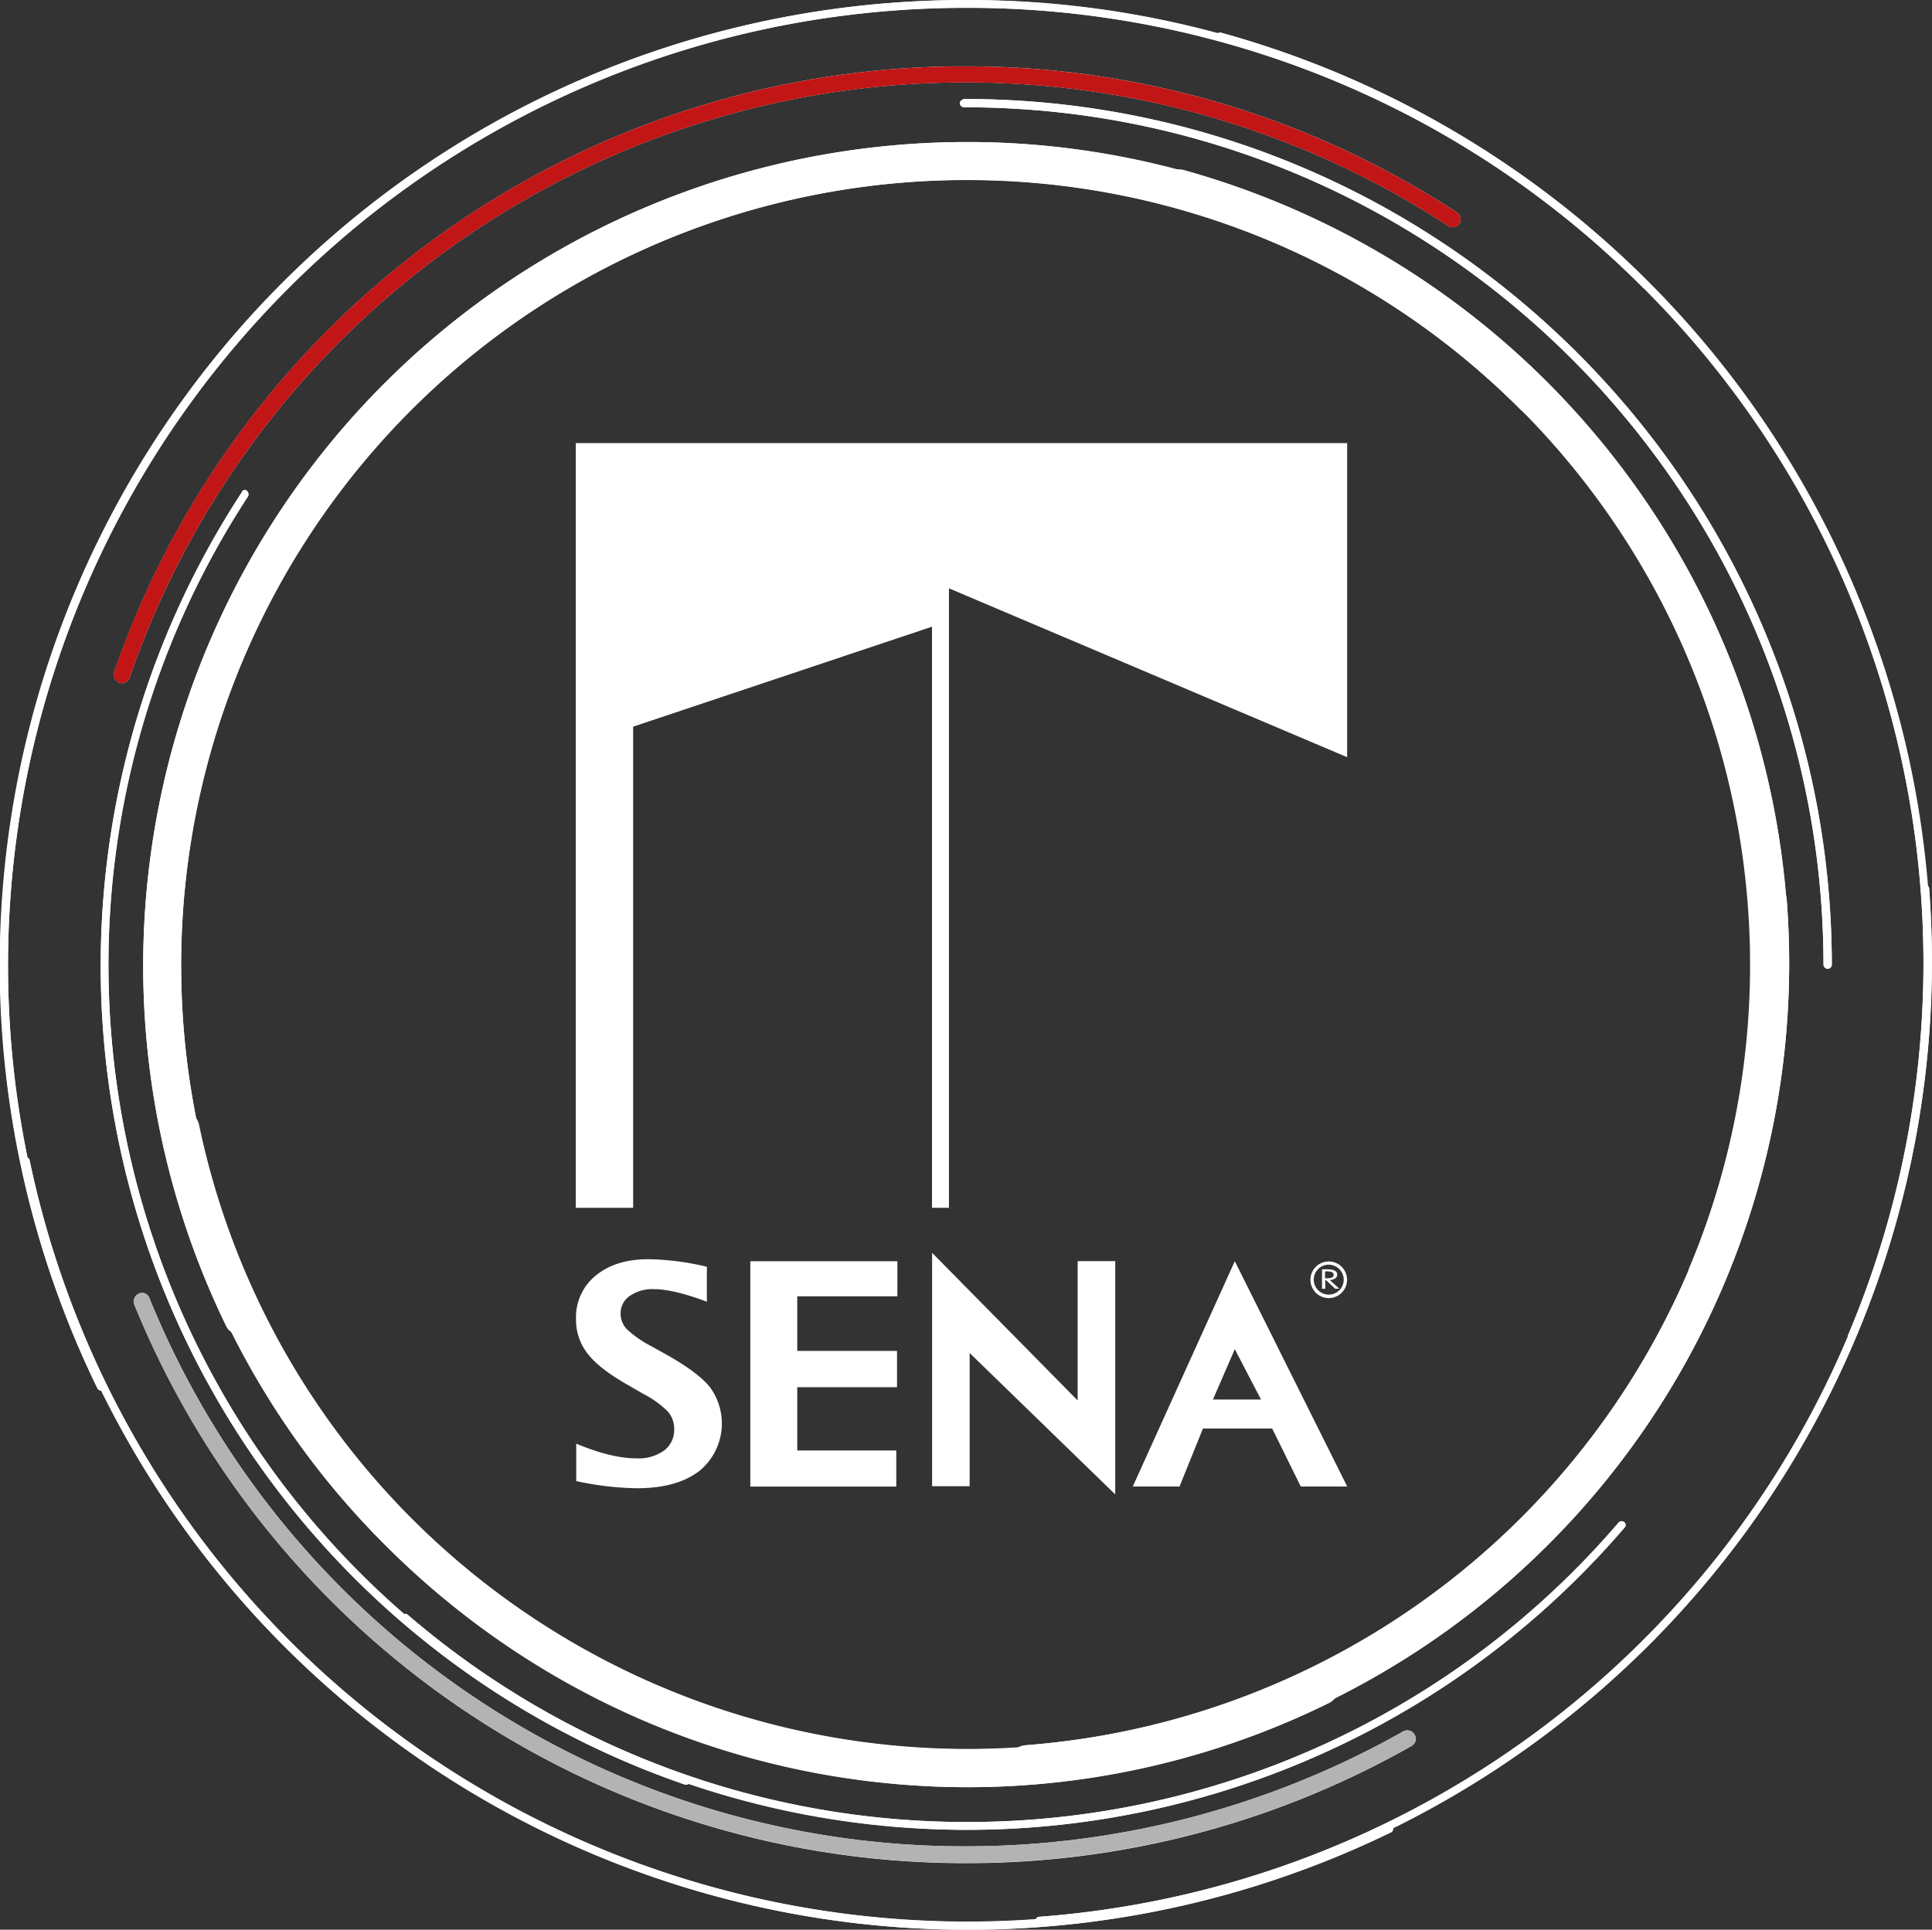<svg xmlns="http://www.w3.org/2000/svg" viewBox="0 0 421.95 421.55"><rect x="0" y="0" width="421.95" height="421.55" fill="#333333" stroke="none"/><defs><style>.cls-1{isolation:isolate;}.cls-2,.cls-6{fill:#fff;}.cls-3{mix-blend-mode:multiply;}.cls-4{fill:#b3b3b3;}.cls-5{fill:#c11516;}.cls-6{fill-rule:evenodd;}</style></defs><g class="cls-1"><g id="Layer_4" data-name="Layer 4"><path class="cls-2" d="M897.48,490.82A180.45,180.45,0,0,0,765.8,332.41a3.73,3.73,0,0,0-1.14,0,175.67,175.67,0,0,0-46.19-6.11h-.34A179.93,179.93,0,0,0,556.78,584.91a2.41,2.41,0,0,0,1.12,1.25A175.86,175.86,0,0,0,591.76,633,179,179,0,0,0,797.5,667.35a4.75,4.75,0,0,0,1.47-1.14A179.35,179.35,0,0,0,897.6,491.72C897.6,491.39,897.48,491.17,897.48,490.82ZM839.86,626.58a171.69,171.69,0,0,1-108.48,49.94,6.28,6.28,0,0,0-1.58.45,171.58,171.58,0,0,1-179-135.88,8.71,8.71,0,0,0-.57-1.59A171.61,171.61,0,0,1,718.13,334.57h.34a170.37,170.37,0,0,1,121,50.16h.12a171.15,171.15,0,0,1,36.8,187.4,1.52,1.52,0,0,0-.22.68A171.78,171.78,0,0,1,839.86,626.58Z" transform="translate(-507.39 -295.27)"/><path class="cls-2" d="M717,317.8a1,1,0,0,0,.9.9h.23c103.26,0,187.4,83.91,187.51,187.29a.9.9,0,1,0,1.81,0c-.12-104.28-85-189.1-189.32-189.1C717.68,316.9,717,317.35,717,317.8Z" transform="translate(-507.39 -295.27)"/><path class="cls-2" d="M657,685.12h.23a.63.63,0,0,0,.57-.23A190,190,0,0,0,718.59,695h.22a189.23,189.23,0,0,0,143.46-66.13.79.79,0,0,0-.22-1.14.87.87,0,0,0-1.14.12,187.27,187.27,0,0,1-142.11,65.44h-.22A187.2,187.2,0,0,1,596.41,648a.7.7,0,0,0-.8-.12,188.33,188.33,0,0,1-64.54-141.42,186.19,186.19,0,0,1,30.46-102.71,1,1,0,0,0-.23-1.24.67.67,0,0,0-1.12.34A189.11,189.11,0,0,0,657,685.12Z" transform="translate(-507.39 -295.27)"/><path class="cls-2" d="M867.71,654.44a211.36,211.36,0,0,0,61-165.1.6.6,0,0,0-.23-.45A211.36,211.36,0,0,0,774.07,302.4a1.67,1.67,0,0,0-.68.12,207.06,207.06,0,0,0-54.91-7.25h-.34A210.84,210.84,0,0,0,528.7,598.62a1.11,1.11,0,0,0,.79.45h0a211.09,211.09,0,0,0,281.72,96.47c.34-.1.45-.56.45-1A211.29,211.29,0,0,0,867.71,654.44ZM570.93,654a209.16,209.16,0,0,1-57.06-105.19c0-.22-.23-.45-.46-.67A209.11,209.11,0,0,1,718.13,297h.34a207.34,207.34,0,0,1,147.65,61h0a208.54,208.54,0,0,1,45,228.73.42.42,0,0,0-.1.34A208.54,208.54,0,0,1,734.2,714c-.22,0-.45.23-.56.57A209.62,209.62,0,0,1,570.93,654Z" transform="translate(-507.39 -295.27)"/><path class="cls-2" d="M815.74,676.64a1.77,1.77,0,0,0,.56-2.49,1.81,1.81,0,0,0-2.38-.68,194.17,194.17,0,0,1-95.11,25.14h-.22A192.11,192.11,0,0,1,540,578.8a1.62,1.62,0,0,0-2.26-.9,1.84,1.84,0,0,0-1,2.38,195.78,195.78,0,0,0,181.85,122h.22A196.29,196.29,0,0,0,815.74,676.64Z" transform="translate(-507.39 -295.27)"/><path class="cls-2" d="M533.45,444.39a1,1,0,0,0,.57.12,1.79,1.79,0,0,0,1.69-1.24,193.05,193.05,0,0,1,182.19-130h.23a192.47,192.47,0,0,1,105.41,31.25,1.76,1.76,0,0,0,2.61-.45,1.78,1.78,0,0,0-.57-2.38,195.44,195.44,0,0,0-107.45-31.93h-.23A196.36,196.36,0,0,0,532.32,442.13,1.82,1.82,0,0,0,533.45,444.39Z" transform="translate(-507.39 -295.27)"/><g class="cls-3"><path class="cls-2" d="M560.4,587.18a4.28,4.28,0,0,1-3.62-2.27A179.93,179.93,0,0,1,718.13,326.3h.34A178.5,178.5,0,0,1,845.4,379a4.09,4.09,0,0,1,0,5.77,4.25,4.25,0,0,1-5.89,0,170.57,170.57,0,0,0-121-50.16h-.34A171.48,171.48,0,0,0,564.25,581.18a4.34,4.34,0,0,1-2,5.66A4.53,4.53,0,0,1,560.4,587.18Z" transform="translate(-507.39 -295.27)"/></g><g class="cls-3"><path class="cls-2" d="M880.16,577.78a7,7,0,0,1-1.58-.22,4.07,4.07,0,0,1-2.16-5.44A172,172,0,0,0,763.64,340.34a4.18,4.18,0,0,1-2.93-5,4.3,4.3,0,0,1,5.09-2.95,181.1,181.1,0,0,1,79.26,46.09c52,52,67.26,129.09,38.84,196.79A4,4,0,0,1,880.16,577.78Z" transform="translate(-507.39 -295.27)"/></g><g class="cls-3"><path class="cls-2" d="M731.72,684.79a4,4,0,0,1-4.08-3.85,4.06,4.06,0,0,1,3.73-4.42A171.6,171.6,0,0,0,889.45,492.41a4.09,4.09,0,1,1,8.15-.68A179.61,179.61,0,0,1,731.94,684.79Z" transform="translate(-507.39 -295.27)"/></g><g class="cls-3"><path class="cls-2" d="M718.81,685.69A180.54,180.54,0,0,1,542.62,542.8a4.21,4.21,0,0,1,3.4-4.87,4.06,4.06,0,0,1,4.87,3.17,171.44,171.44,0,0,0,242.88,119,4.25,4.25,0,0,1,5.66,1.81,4,4,0,0,1-1.92,5.44A178.17,178.17,0,0,1,718.81,685.69Z" transform="translate(-507.39 -295.27)"/></g><g class="cls-3"><path class="cls-2" d="M906.55,506.9a1,1,0,0,1-.9-.9c-.12-103.38-84.25-187.29-187.51-187.29h-.23a1,1,0,0,1-.9-.9,1.12,1.12,0,0,1,1.14-.9c104.28,0,189.2,84.82,189.32,189.1a1,1,0,0,1-.9.9Z" transform="translate(-507.39 -295.27)"/></g><g class="cls-3"><path class="cls-2" d="M718.59,695a188.58,188.58,0,0,1-123.31-45.75.64.64,0,0,1,0-1.12.85.85,0,0,1,1.14-.12,187.2,187.2,0,0,0,122.17,45.29h.22a187.27,187.27,0,0,0,142.11-65.44.87.87,0,0,1,1.14-.12.79.79,0,0,1,.22,1.14A189.23,189.23,0,0,1,718.81,695Z" transform="translate(-507.39 -295.27)"/></g><g class="cls-3"><path class="cls-2" d="M657.21,685.12H657a189.11,189.11,0,0,1-96.81-282.29.67.67,0,0,1,1.12-.34,1,1,0,0,1,.23,1.24,187.6,187.6,0,0,0,95.9,279.79.94.94,0,0,1,.57,1.14A.76.76,0,0,1,657.21,685.12Z" transform="translate(-507.39 -295.27)"/></g><g class="cls-3"><path class="cls-2" d="M529.49,599.07a1.11,1.11,0,0,1-.79-.45A211.3,211.3,0,0,1,569,357.1c82.21-82.32,216-82.43,298.37-.23a.65.65,0,0,1,0,1.14.9.9,0,0,1-1.25,0c-81.52-81.52-214.34-81.41-295.86.34a209.37,209.37,0,0,0-40,239.49,1,1,0,0,1-.46,1.12C529.72,599,529.6,599.07,529.49,599.07Z" transform="translate(-507.39 -295.27)"/></g><g class="cls-3"><path class="cls-2" d="M911.87,587.86h-.35a.79.79,0,0,1-.45-1.12A208.67,208.67,0,0,0,865.9,357.66,211.54,211.54,0,0,0,773.62,304a.81.81,0,0,1-.57-1,.75.75,0,0,1,1-.57A211,211,0,0,1,912.66,587.3.79.79,0,0,1,911.87,587.86Z" transform="translate(-507.39 -295.27)"/></g><g class="cls-3"><path class="cls-2" d="M734.2,715.82c-.34,0-.67-.23-.67-.8a.88.88,0,0,1,.67-1A208.91,208.91,0,0,0,926.93,489.46c0-.45.45-1,.79-1a1,1,0,0,1,1,.9A211,211,0,0,1,734.32,715.82Z" transform="translate(-507.39 -295.27)"/></g><g class="cls-3"><path class="cls-2" d="M718.92,716.82A211,211,0,0,1,512.28,549.14c-.12-.46.22-.8.67-1a.73.73,0,0,1,.92.67A209.26,209.26,0,0,0,810.42,693.84a.87.87,0,0,1,1.12.57.79.79,0,0,1-.34,1.12A211.52,211.52,0,0,1,718.92,716.82Z" transform="translate(-507.39 -295.27)"/></g><g class="cls-3"><path class="cls-4" d="M718.7,702.23a195.82,195.82,0,0,1-182-122,1.84,1.84,0,0,1,1-2.38,1.6,1.6,0,0,1,2.26,1A192.22,192.22,0,0,0,718.7,698.6h.1a194.17,194.17,0,0,0,95.11-25.14,1.81,1.81,0,0,1,2.38.68,1.77,1.77,0,0,1-.56,2.49,196.29,196.29,0,0,1-96.93,25.59Z" transform="translate(-507.39 -295.27)"/></g><g class="cls-3"><path class="cls-5" d="M534,444.51a1,1,0,0,1-.57-.12,1.82,1.82,0,0,1-1.14-2.26A196.36,196.36,0,0,1,717.9,309.77h.23A195.44,195.44,0,0,1,825.58,341.7a1.78,1.78,0,0,1,.57,2.38,1.76,1.76,0,0,1-2.61.45,192.47,192.47,0,0,0-105.41-31.25h-.23a193.05,193.05,0,0,0-182.19,130A1.79,1.79,0,0,1,534,444.51Z" transform="translate(-507.39 -295.27)"/></g><polygon class="cls-6" points="125.75 263.85 125.75 96.8 294.22 96.8 294.22 165.41 207.25 128.52 207.25 263.85 203.55 263.85 203.55 136.9 138.28 158.74 138.28 263.85 125.75 263.85"/><path class="cls-6" d="M797.59,578.84a4,4,0,1,1,4-4,4,4,0,0,1-4,4Zm0-7.3a3.27,3.27,0,1,0,3.27,3.27A3.28,3.28,0,0,0,797.59,571.55Z" transform="translate(-507.39 -295.27)"/><path class="cls-6" d="M796.81,573H797c.87,0,1.66.06,1.66.76s-.83.76-1.65.76h-.23V573Zm0,1.94H797l2,1.86h.89l-2.07-1.9c1-.06,1.63-.52,1.63-1.17,0-1-1.15-1.18-2.38-1.18h-.95v4.25h.73Z" transform="translate(-507.39 -295.27)"/><path class="cls-6" d="M633.24,618.81v-8.17q7.69,3.21,13.17,3.21a9.56,9.56,0,0,0,6-1.7,5.54,5.54,0,0,0,2.22-4.63,5.69,5.69,0,0,0-1.38-3.89,20.78,20.78,0,0,0-5.25-3.8L644.83,598q-6.41-3.6-9-6.89a12,12,0,0,1-2.64-7.73,11.69,11.69,0,0,1,4.31-9.46q4.35-3.57,11.46-3.57A57.59,57.59,0,0,1,661.77,572v7.63q-7.31-2.74-11.56-2.74a8.64,8.64,0,0,0-5.28,1.48,4.54,4.54,0,0,0-2,3.84,4.89,4.89,0,0,0,1.38,3.44,23.44,23.44,0,0,0,5.22,3.64l3.41,1.9q6.89,3.86,9.5,7.11a13.39,13.39,0,0,1-2.32,18.31q-4.93,3.77-13.59,3.77A65.64,65.64,0,0,1,633.24,618.81Z" transform="translate(-507.39 -295.27)"/><polygon class="cls-6" points="163.87 324.75 163.87 275.52 195.99 275.52 195.99 283.18 174.12 283.18 174.12 295.11 195.91 295.11 195.91 303.04 174.12 303.04 174.12 316.86 195.75 316.86 195.75 324.75 163.87 324.75"/><polygon class="cls-6" points="203.57 324.66 203.57 273.68 235.36 305.93 235.36 275.49 243.57 275.49 243.57 326.46 211.77 295.57 211.77 324.66 203.57 324.66"/><path class="cls-6" d="M754.79,620l22.28-49.22L801.62,620H791.48l-6.25-12.67H770.12L765,620Zm17.51-19h10.5L777.07,590Z" transform="translate(-507.39 -295.27)"/></g></g></svg>